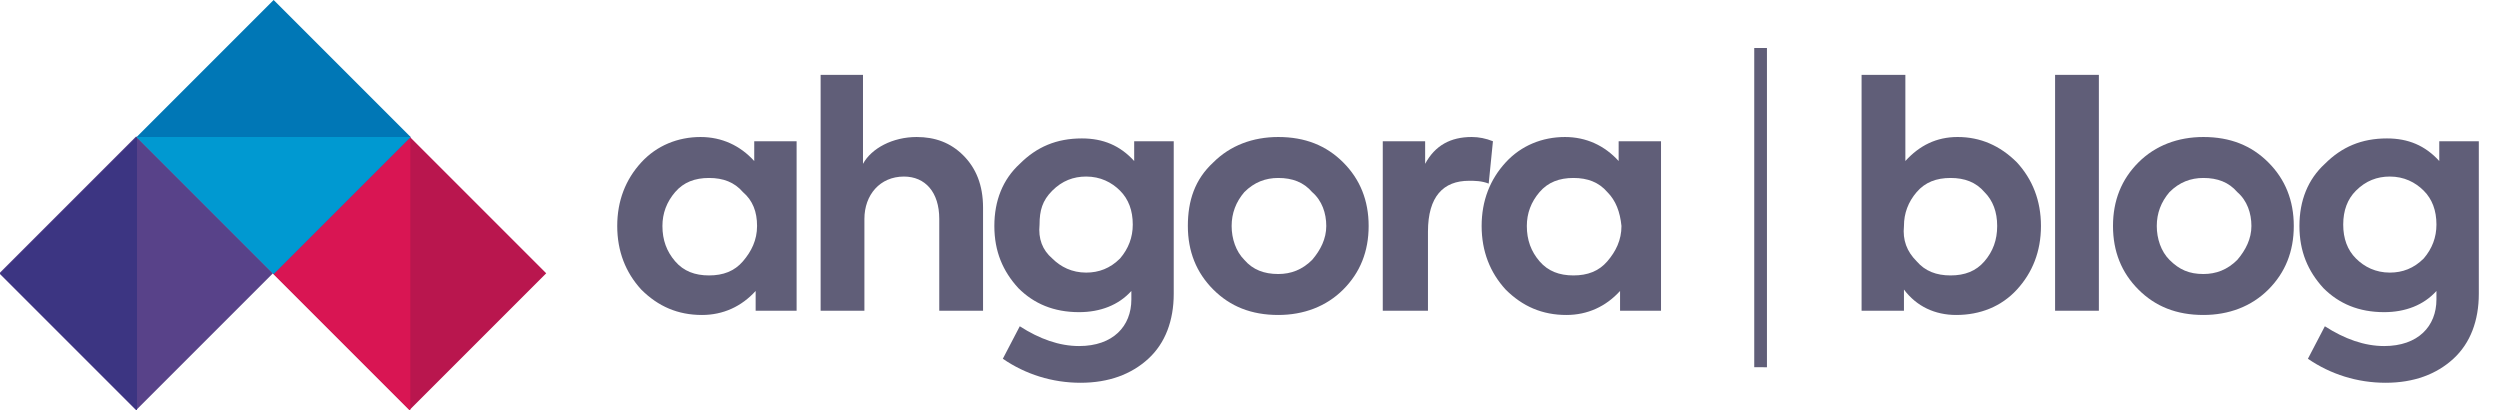 <?xml version="1.0" encoding="utf-8"?>
<!-- Generator: Adobe Illustrator 26.3.1, SVG Export Plug-In . SVG Version: 6.00 Build 0)  -->
<svg version="1.2" baseProfile="tiny" id="Camada_1"
	 xmlns="http://www.w3.org/2000/svg" xmlns:xlink="http://www.w3.org/1999/xlink" x="0px" y="0px" viewBox="0 0 177 29"
	 overflow="visible" xml:space="preserve">
<g transform="translate(-139 -50)">
	<g transform="translate(158.349 59.674)">
		
			<rect x="2.8" y="2.8" transform="matrix(0.707 -0.707 0.707 0.707 -4.008 9.675)" fill="#B9164E" width="13.7" height="13.7"/>
		<path fill="#D91553" d="M9.7,0L9.7,0L0,9.7l9.7,9.7l0,0V0z"/>
	</g>
	<g transform="translate(139 59.674)">
		
			<rect x="2.8" y="2.8" transform="matrix(0.707 -0.707 0.707 0.707 -4.008 9.675)" fill="#584289" width="13.7" height="13.7"/>
		<path fill="#3C3582" d="M9.7,0L9.7,0L0,9.7l9.7,9.7l0,0V0z"/>
	</g>
	<g transform="translate(148.674 50)">
		<path fill="#0077B6" d="M9.7,0l9.7,9.7l-9.7,9.7L0,9.7L9.7,0z"/>
		<path fill="#0099D1" d="M0,9.7L0,9.7l9.7,9.7l9.7-9.7l0,0L0,9.7z"/>
	</g>
	<g>
		<path fill="#605E78" d="M192.5,60h2.9v12h-2.9v-1.4c-1,1.1-2.3,1.7-3.8,1.7c-1.7,0-3.1-0.6-4.3-1.8c-1.1-1.2-1.7-2.7-1.7-4.5
			c0-1.8,0.6-3.3,1.7-4.5c1.1-1.2,2.6-1.8,4.2-1.8c1.5,0,2.8,0.6,3.8,1.7V60z M191.6,63.6c-0.6-0.7-1.4-1-2.4-1c-1,0-1.8,0.3-2.4,1
			c-0.6,0.7-0.9,1.5-0.9,2.4c0,1,0.3,1.8,0.9,2.5c0.6,0.7,1.4,1,2.4,1c1,0,1.8-0.3,2.4-1c0.6-0.7,1-1.5,1-2.5
			C192.6,65,192.3,64.2,191.6,63.6z"/>
		<path fill="#605E78" d="M197.1,72V55.3h3v6.3c0.6-1.1,2.1-1.9,3.8-1.9c1.3,0,2.4,0.4,3.3,1.3c0.9,0.9,1.4,2.1,1.4,3.7V72h-3.1
			v-6.5c0-1.9-1-3-2.5-3c-1.7,0-2.8,1.3-2.8,3V72H197.1z"/>
		<path fill="#605E78" d="M219.2,60h2.9v10.8c0,1.9-0.6,3.5-1.8,4.6c-1.2,1.1-2.8,1.7-4.8,1.7c-2,0-3.9-0.6-5.5-1.7l1.2-2.3
			c1.4,0.9,2.8,1.4,4.2,1.4c2.4,0,3.7-1.4,3.7-3.3v-0.6c-0.9,1-2.2,1.5-3.7,1.5c-1.8,0-3.2-0.6-4.3-1.7c-1.1-1.2-1.7-2.6-1.7-4.4
			s0.6-3.3,1.8-4.4c1.2-1.2,2.6-1.8,4.4-1.8c1.5,0,2.7,0.5,3.7,1.6V60z M213.5,68.3c0.6,0.6,1.4,1,2.4,1c0.9,0,1.7-0.3,2.4-1
			c0.6-0.7,0.9-1.5,0.9-2.4c0-1-0.3-1.8-0.9-2.4s-1.4-1-2.4-1c-0.9,0-1.7,0.3-2.4,1s-0.9,1.4-0.9,2.4
			C212.5,66.9,212.8,67.7,213.5,68.3z"/>
		<path fill="#605E78" d="M224.9,61.5c1.2-1.2,2.8-1.8,4.6-1.8c1.9,0,3.4,0.6,4.6,1.8c1.2,1.2,1.8,2.7,1.8,4.5
			c0,1.8-0.6,3.3-1.8,4.5c-1.2,1.2-2.8,1.8-4.6,1.8c-1.9,0-3.4-0.6-4.6-1.8c-1.2-1.2-1.8-2.7-1.8-4.5
			C223.1,64.2,223.6,62.7,224.9,61.5z M229.5,69.4c0.9,0,1.7-0.3,2.4-1c0.6-0.7,1-1.5,1-2.4s-0.3-1.8-1-2.4c-0.6-0.7-1.4-1-2.4-1
			c-0.9,0-1.7,0.3-2.4,1c-0.6,0.7-0.9,1.5-0.9,2.4s0.3,1.8,0.9,2.4C227.7,69.1,228.5,69.4,229.5,69.4z"/>
		<path fill="#605E78" d="M236.9,72V60h3v1.6c0.7-1.3,1.8-1.9,3.3-1.9c0.5,0,1,0.1,1.5,0.3l-0.3,3c-0.5-0.2-1-0.2-1.4-0.2
			c-1.8,0-2.9,1.1-2.9,3.6V72H236.9z"/>
		<path fill="#605E78" d="M253.7,60h2.9v12h-2.9v-1.4c-1,1.1-2.3,1.7-3.8,1.7c-1.7,0-3.1-0.6-4.3-1.8c-1.1-1.2-1.7-2.7-1.7-4.5
			c0-1.8,0.6-3.3,1.7-4.5c1.1-1.2,2.6-1.8,4.2-1.8c1.5,0,2.8,0.6,3.8,1.7V60z M252.8,63.6c-0.6-0.7-1.4-1-2.4-1c-1,0-1.8,0.3-2.4,1
			c-0.6,0.7-0.9,1.5-0.9,2.4c0,1,0.3,1.8,0.9,2.5c0.6,0.7,1.4,1,2.4,1s1.8-0.3,2.4-1c0.6-0.7,1-1.5,1-2.5
			C253.7,65,253.4,64.2,252.8,63.6z"/>
	</g>
	<g>
		<path fill="#605E78" d="M263.2,75.9V53.4h0.9v22.6H263.2z"/>
	</g>
	<g>
		<path fill="#605E78" d="M281.8,61.5c1.1,1.2,1.7,2.7,1.7,4.5c0,1.8-0.6,3.3-1.7,4.5c-1.1,1.2-2.6,1.8-4.3,1.8
			c-1.5,0-2.8-0.6-3.7-1.8V72h-3V55.3h3.1v6.1c1-1.1,2.2-1.7,3.7-1.7C279.2,59.7,280.6,60.3,281.8,61.5z M274.7,68.5
			c0.6,0.7,1.4,1,2.4,1c1,0,1.8-0.3,2.4-1c0.6-0.7,0.9-1.5,0.9-2.5s-0.3-1.8-0.9-2.4c-0.6-0.7-1.4-1-2.4-1c-1,0-1.8,0.3-2.4,1
			c-0.6,0.7-0.9,1.5-0.9,2.4C273.7,67,274,67.8,274.7,68.5z"/>
		<path fill="#605E78" d="M287.6,72h-3.1V55.3h3.1V72z"/>
		<path fill="#605E78" d="M290.4,61.5c1.2-1.2,2.8-1.8,4.6-1.8c1.9,0,3.4,0.6,4.6,1.8c1.2,1.2,1.8,2.7,1.8,4.5
			c0,1.8-0.6,3.3-1.8,4.5c-1.2,1.2-2.8,1.8-4.6,1.8c-1.9,0-3.4-0.6-4.6-1.8c-1.2-1.2-1.8-2.7-1.8-4.5
			C288.6,64.2,289.2,62.7,290.4,61.5z M295,69.4c0.9,0,1.7-0.3,2.4-1c0.6-0.7,1-1.5,1-2.4s-0.3-1.8-1-2.4c-0.6-0.7-1.4-1-2.4-1
			c-0.9,0-1.7,0.3-2.4,1c-0.6,0.7-0.9,1.5-0.9,2.4s0.3,1.8,0.9,2.4C293.3,69.1,294,69.4,295,69.4z"/>
		<path fill="#605E78" d="M311.6,60h2.9v10.8c0,1.9-0.6,3.5-1.8,4.6s-2.8,1.7-4.8,1.7c-2,0-3.9-0.6-5.5-1.7l1.2-2.3
			c1.4,0.9,2.8,1.4,4.2,1.4c2.4,0,3.7-1.4,3.7-3.3v-0.6c-0.9,1-2.2,1.5-3.7,1.5c-1.8,0-3.2-0.6-4.3-1.7c-1.1-1.2-1.7-2.6-1.7-4.4
			s0.6-3.3,1.8-4.4c1.2-1.2,2.6-1.8,4.4-1.8c1.5,0,2.7,0.5,3.7,1.6V60z M305.8,68.3c0.6,0.6,1.4,1,2.4,1c0.9,0,1.7-0.3,2.4-1
			c0.6-0.7,0.9-1.5,0.9-2.4c0-1-0.3-1.8-0.9-2.4c-0.6-0.6-1.4-1-2.4-1c-0.9,0-1.7,0.3-2.4,1c-0.6,0.6-0.9,1.4-0.9,2.4
			C304.9,66.9,305.2,67.7,305.8,68.3z"/>
	</g>
</g>
</svg>
